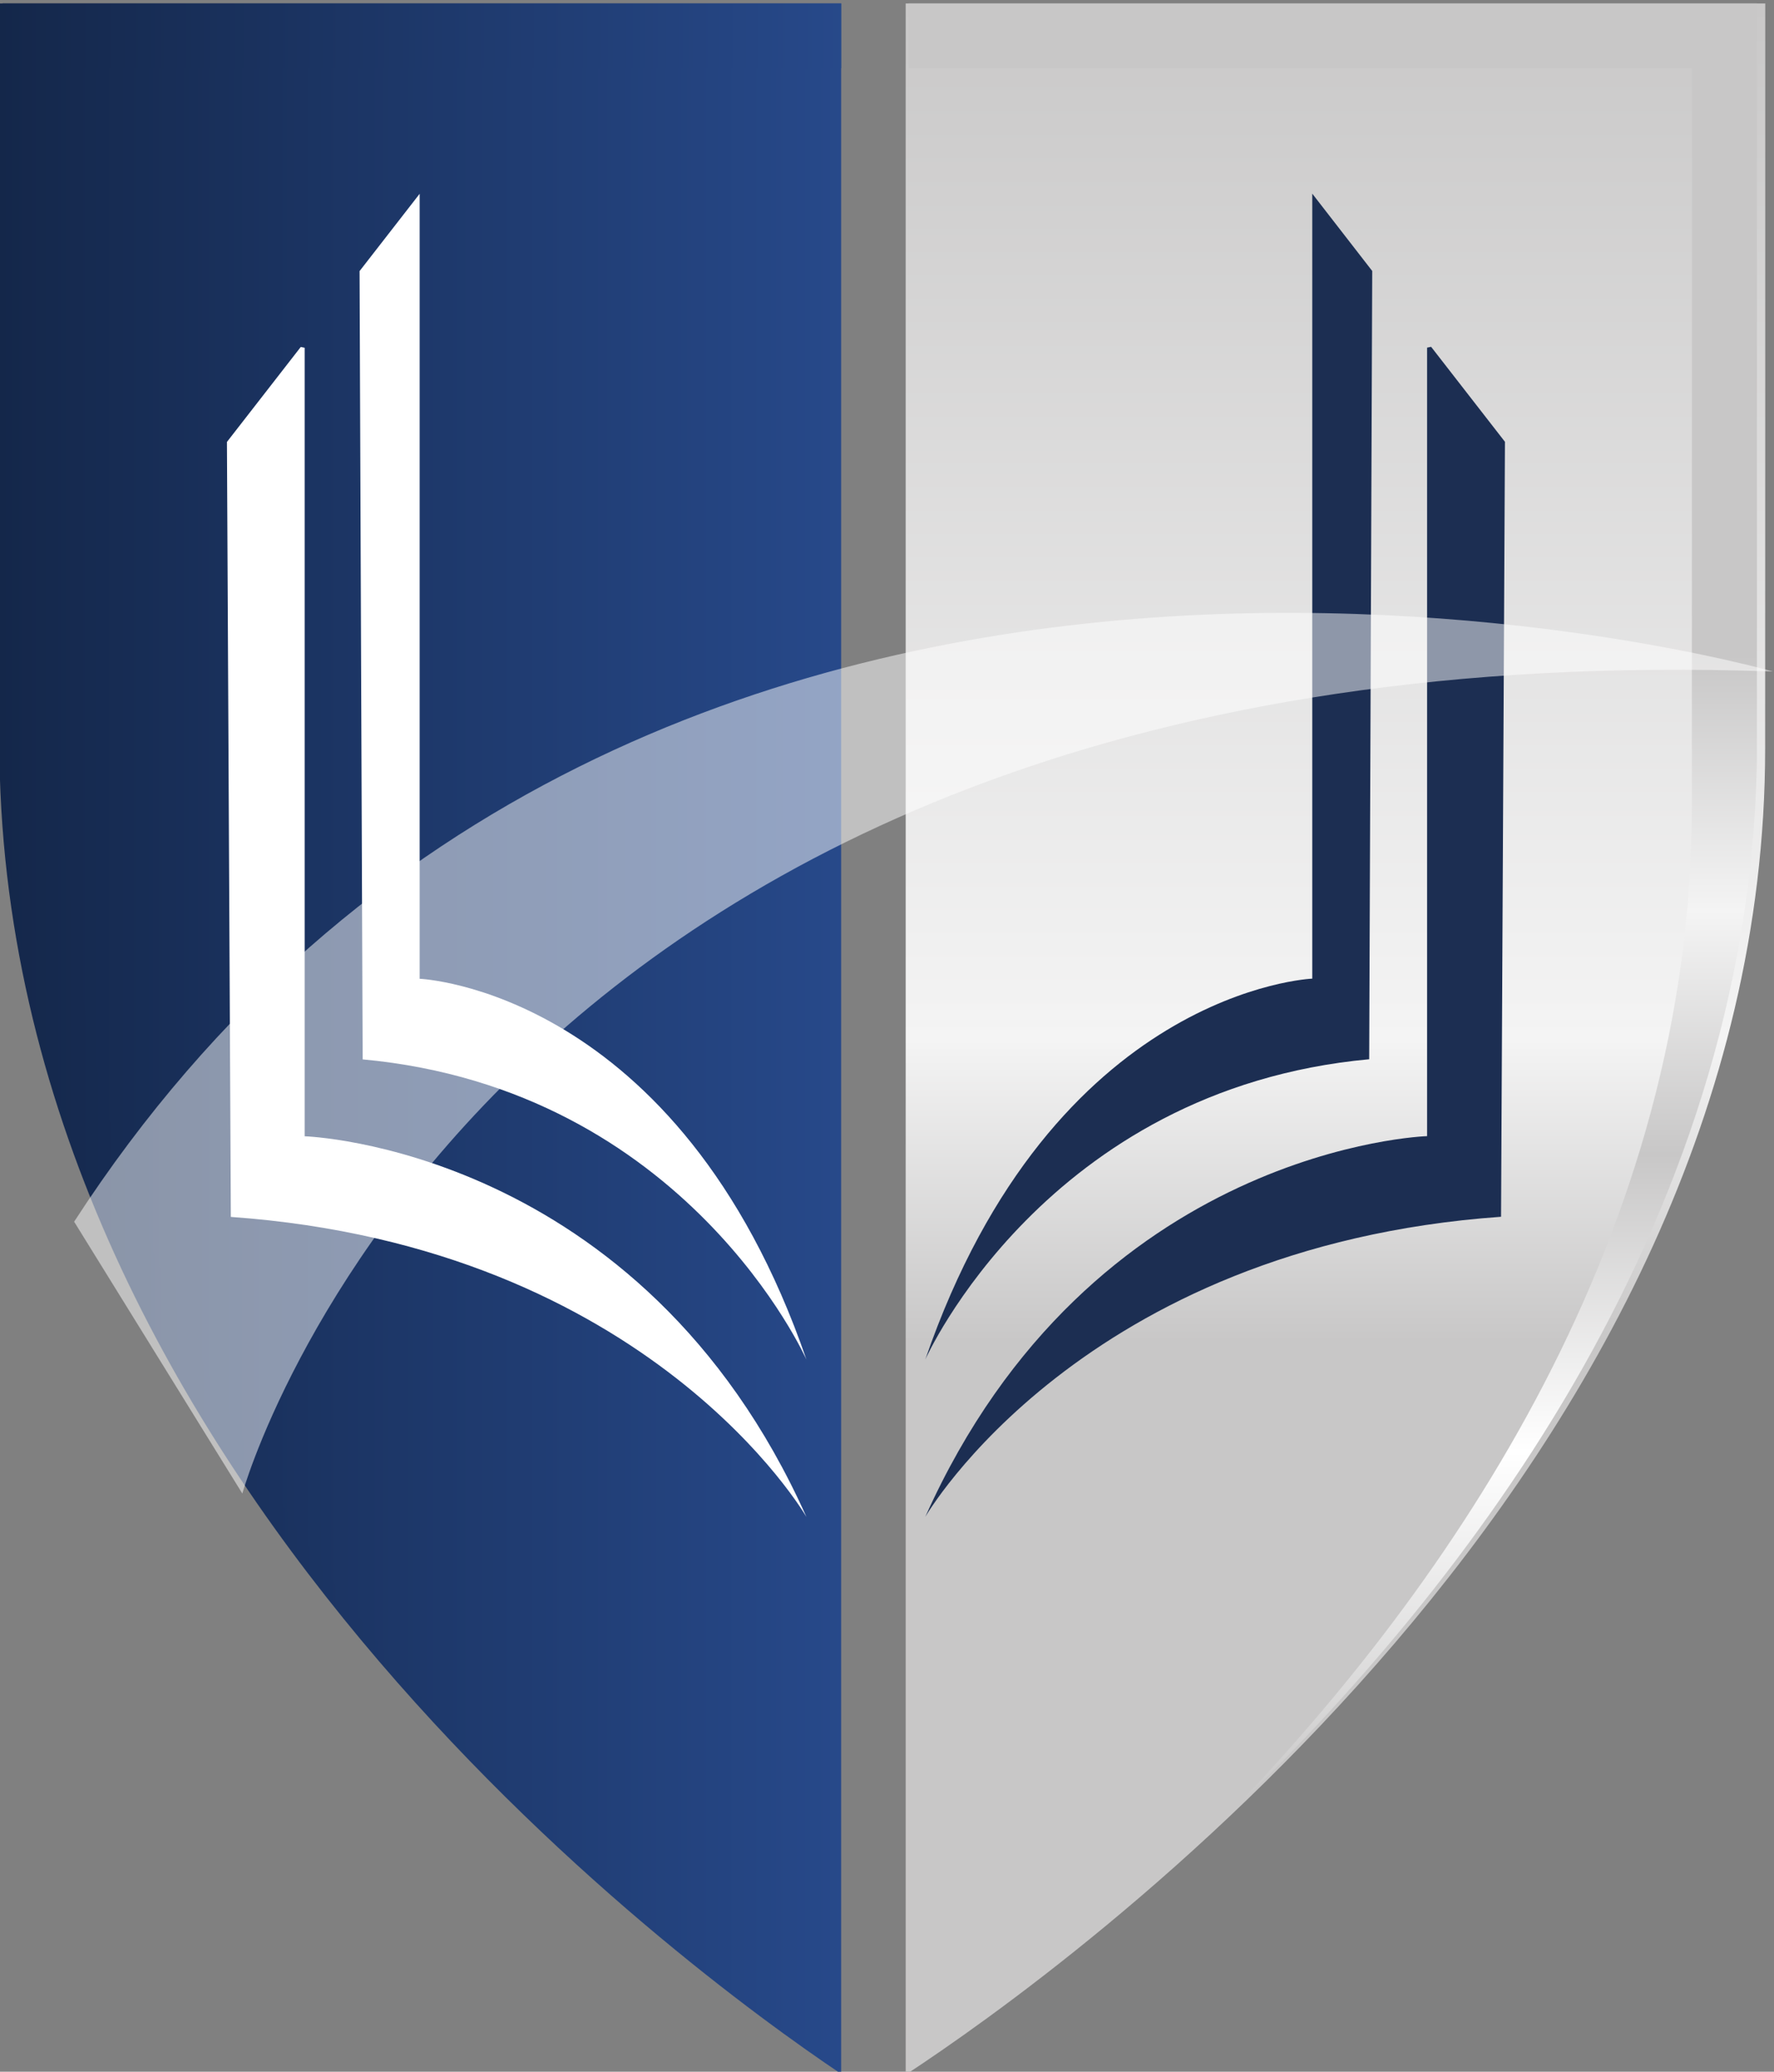 <?xml version="1.0" encoding="UTF-8"?>
<!-- Created with Inkscape (http://www.inkscape.org/) -->
<svg width="67.378" height="78.659" version="1.1" viewBox="0 0 67.378 78.659" xmlns="http://www.w3.org/2000/svg">
 <rect x="0" y="0" width="67.378" height="78.659" fill="#808080" stroke="none"/>
 <defs>
  <clipPath id="clipPath85">
   <path d="m95.583 421.89c0-0.2 0-20.831 2e-3 -21.028 0-20.659 19.494-34.929 23.986-37.946v58.974z"/>
  </clipPath>
  <linearGradient id="linearGradient95" x2="1" gradientTransform="matrix(-23.988,0,0,23.988,119.57,392.4)" gradientUnits="userSpaceOnUse">
   <stop stop-color="#27498a" offset="0"/>
   <stop stop-color="#14274a" offset="1"/>
  </linearGradient>
  <clipPath id="clipPath105">
   <path d="m121.41 421.89v-58.996c4.51 2.96 24.488 17.23 24.488 37.769 3e-3 0.263 3e-3 20.957 3e-3 21.227z"/>
  </clipPath>
  <linearGradient id="linearGradient119" x2="1" gradientTransform="matrix(0,-58.997,-58.997,0,133.66,421.89)" gradientUnits="userSpaceOnUse">
   <stop stop-color="#c8c7c7" offset="0"/>
   <stop stop-color="#f4f4f4" offset=".5"/>
   <stop stop-color="#c8c7c7" offset=".643"/>
   <stop stop-color="#c8c7c7" offset="1"/>
  </linearGradient>
  <clipPath id="clipPath129">
   <path d="m0 792h612v-792h-612z"/>
  </clipPath>
  <clipPath id="clipPath145">
   <path d="m95.677 421.89h23.894v-51.713h-23.894z"/>
  </clipPath>
  <clipPath id="clipPath149">
   <path d="m97.514 399.02c-3e-3 0.197-3e-3 20.825-3e-3 21.025h22.06v1.847h-23.894v-21.029c0-13.322 8.072-23.982 15.01-30.684-6.448 6.739-13.173 16.68-13.173 28.841"/>
  </clipPath>
  <linearGradient id="linearGradient155" x2="1" gradientTransform="matrix(-23.895,0,0,23.895,119.57,396.03)" gradientUnits="userSpaceOnUse">
   <stop stop-color="#27498a" offset="0"/>
   <stop stop-color="#14274a" offset="1"/>
  </linearGradient>
  <clipPath id="clipPath177">
   <path d="m121.49 421.89h24.173v-51.713h-24.173z"/>
  </clipPath>
  <clipPath id="clipPath181">
   <path d="m143.81 399.02c3e-3 0.197 3e-3 20.825 3e-3 21.025h-22.318v1.847h24.173c0-0.202 0-20.832-1e-3 -21.029 0-13.322-8.167-23.982-15.183-30.684 6.524 6.739 13.326 16.68 13.326 28.841"/>
  </clipPath>
  <linearGradient id="linearGradient195" x2="1" gradientTransform="matrix(0,51.714,-51.714,0,133.58,370.18)" gradientUnits="userSpaceOnUse">
   <stop stop-color="#c8c7c7" offset="0"/>
   <stop stop-color="#fff" offset=".198"/>
   <stop stop-color="#c8c7c7" offset=".364"/>
   <stop stop-color="#f4f4f4" offset=".5"/>
   <stop stop-color="#c8c7c7" offset=".643"/>
   <stop stop-color="#c8c7c7" offset="1"/>
  </linearGradient>
  <clipPath id="clipPath217">
   <path d="m97.716 404.53h48.402v-25.086h-48.402z"/>
  </clipPath>
 </defs>
 <g transform="matrix(1.333 0 0 -1.333 -127.44 562.51)">
  <g clip-path="url(#clipPath85)">
   <path d="m95.583 421.89c0-0.2 0-20.831 2e-3 -21.028 0-20.659 19.494-34.929 23.986-37.946v58.974z" fill="url(#linearGradient95)"/>
  </g>
  <g clip-path="url(#clipPath105)">
   <path d="m121.41 421.89v-58.996c4.51 2.96 24.488 17.23 24.488 37.769 3e-3 0.263 3e-3 20.957 3e-3 21.227z" fill="url(#linearGradient119)"/>
  </g>
  <g clip-path="url(#clipPath129)">
   <g transform="translate(136.38,412.11)">
    <path d="m0 0-0.114-0.024v-22.459s-9.574-0.296-14.298-10.844c0 0 4.438 7.698 16.405 8.547l0.111 22.074zm-1.764-20.293 0.086 22.453-1.708 2.202v-22.359s-7.382-0.297-11.026-10.848c0 0 3.423 7.702 12.648 8.552" fill="#1c2e52"/>
   </g>
   <g transform="translate(102.07,409.4)">
    <path d="m0 0 0.111-22.074c11.969-0.849 16.401-8.547 16.401-8.547-4.721 10.548-14.297 10.844-14.297 10.844v22.459l-0.111 0.024zm16.512-26.139c-3.641 10.551-11.021 10.848-11.021 10.848v22.359l-1.712-2.202 0.088-22.453c9.229-0.85 12.645-8.552 12.645-8.552" fill="#fff"/>
   </g>
   <g clip-path="url(#clipPath145)">
    <g clip-path="url(#clipPath149)">
     <path d="m97.514 399.02c-3e-3 0.197-3e-3 20.825-3e-3 21.025h22.06v1.847h-23.894v-21.029c0-13.322 8.072-23.982 15.01-30.684-6.448 6.739-13.173 16.68-13.173 28.841" fill="url(#linearGradient155)"/>
    </g>
   </g>
   <g clip-path="url(#clipPath177)">
    <g clip-path="url(#clipPath181)">
     <path d="m143.81 399.02c3e-3 0.197 3e-3 20.825 3e-3 21.025h-22.318v1.847h24.173c0-0.202 0-20.832-1e-3 -21.029 0-13.322-8.167-23.982-15.183-30.684 6.524 6.739 13.326 16.68 13.326 28.841" fill="url(#linearGradient195)"/>
    </g>
   </g>
   <g clip-path="url(#clipPath217)" opacity=".5">
    <g transform="translate(97.716,387.19)">
     <path d="m0 0 4.793-7.744s6.824 24.707 43.609 23.416c0 0-32.269 9.221-48.402-15.672" fill="#fff"/>
    </g>
   </g>
  </g>
 </g>
</svg>
